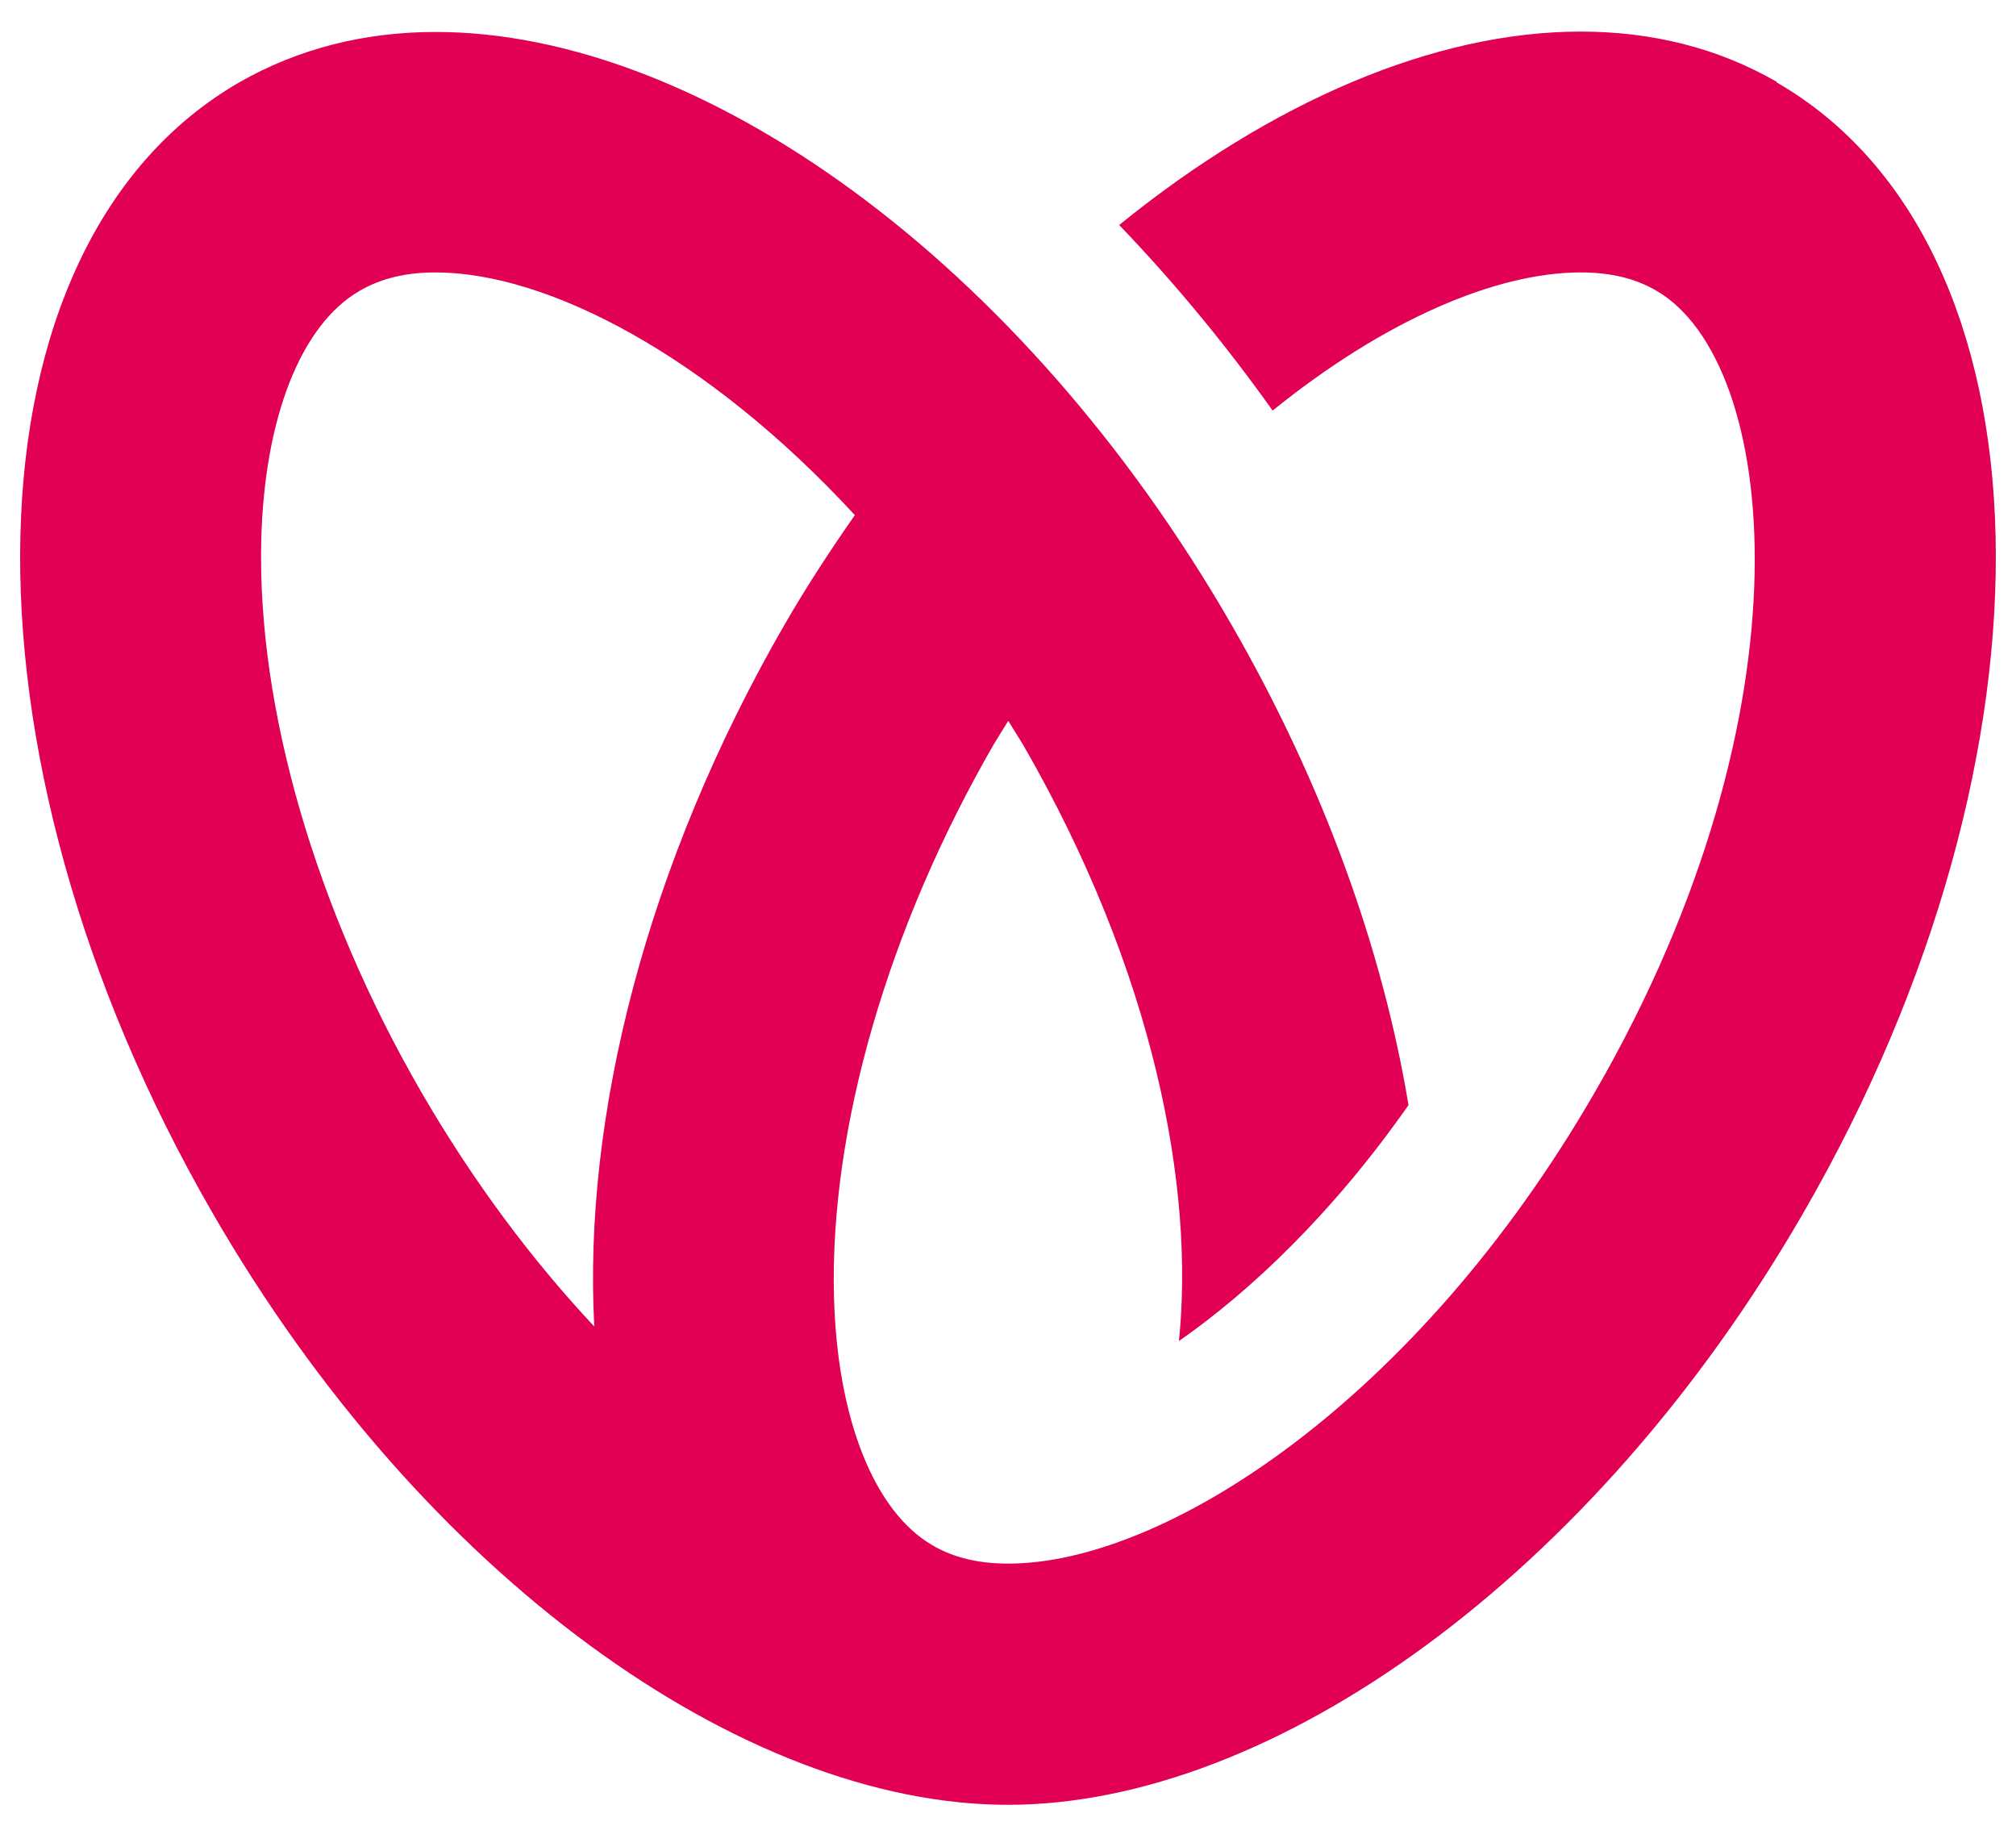 <svg width="54" height="49" viewBox="0 0 54 49" fill="none" xmlns="http://www.w3.org/2000/svg">
<path d="M47.598 2.196C46.008 1.276 44.228 0.846 42.338 0.846C38.428 0.846 34.058 2.716 29.978 6.026C31.428 7.536 32.808 9.196 34.088 10.996C37.108 8.556 40.088 7.296 42.338 7.296C43.138 7.296 43.808 7.456 44.368 7.786C47.648 9.686 48.648 18.986 42.728 29.236C37.938 37.536 31.188 41.876 27.008 41.876C26.208 41.876 25.538 41.716 24.978 41.386C23.408 40.476 22.418 37.976 22.338 34.696C22.228 30.216 23.788 24.836 26.618 19.936C26.748 19.716 26.878 19.516 27.008 19.306C27.138 19.516 27.268 19.726 27.398 19.936C30.938 26.066 31.998 31.846 31.578 35.916C33.528 34.556 35.718 32.466 37.728 29.596C37.038 25.446 35.458 21.016 32.978 16.716C27.348 6.956 18.748 0.856 11.668 0.856C9.778 0.856 7.998 1.296 6.408 2.206C-1.122 6.556 -1.452 20.106 5.688 32.476C11.318 42.236 19.918 48.336 26.998 48.336C34.078 48.336 42.678 42.236 48.308 32.476C55.448 20.116 55.128 6.556 47.588 2.206L47.598 2.196ZM11.278 29.236C8.448 24.336 6.888 18.956 6.998 14.476C7.078 11.196 8.058 8.696 9.638 7.786C10.208 7.456 10.868 7.296 11.668 7.296C14.658 7.296 18.948 9.516 22.898 13.796C22.248 14.726 21.618 15.686 21.028 16.706C17.308 23.146 15.618 29.906 15.918 35.526C14.278 33.776 12.698 31.686 11.278 29.236Z" fill="#E10054"/>
</svg>
